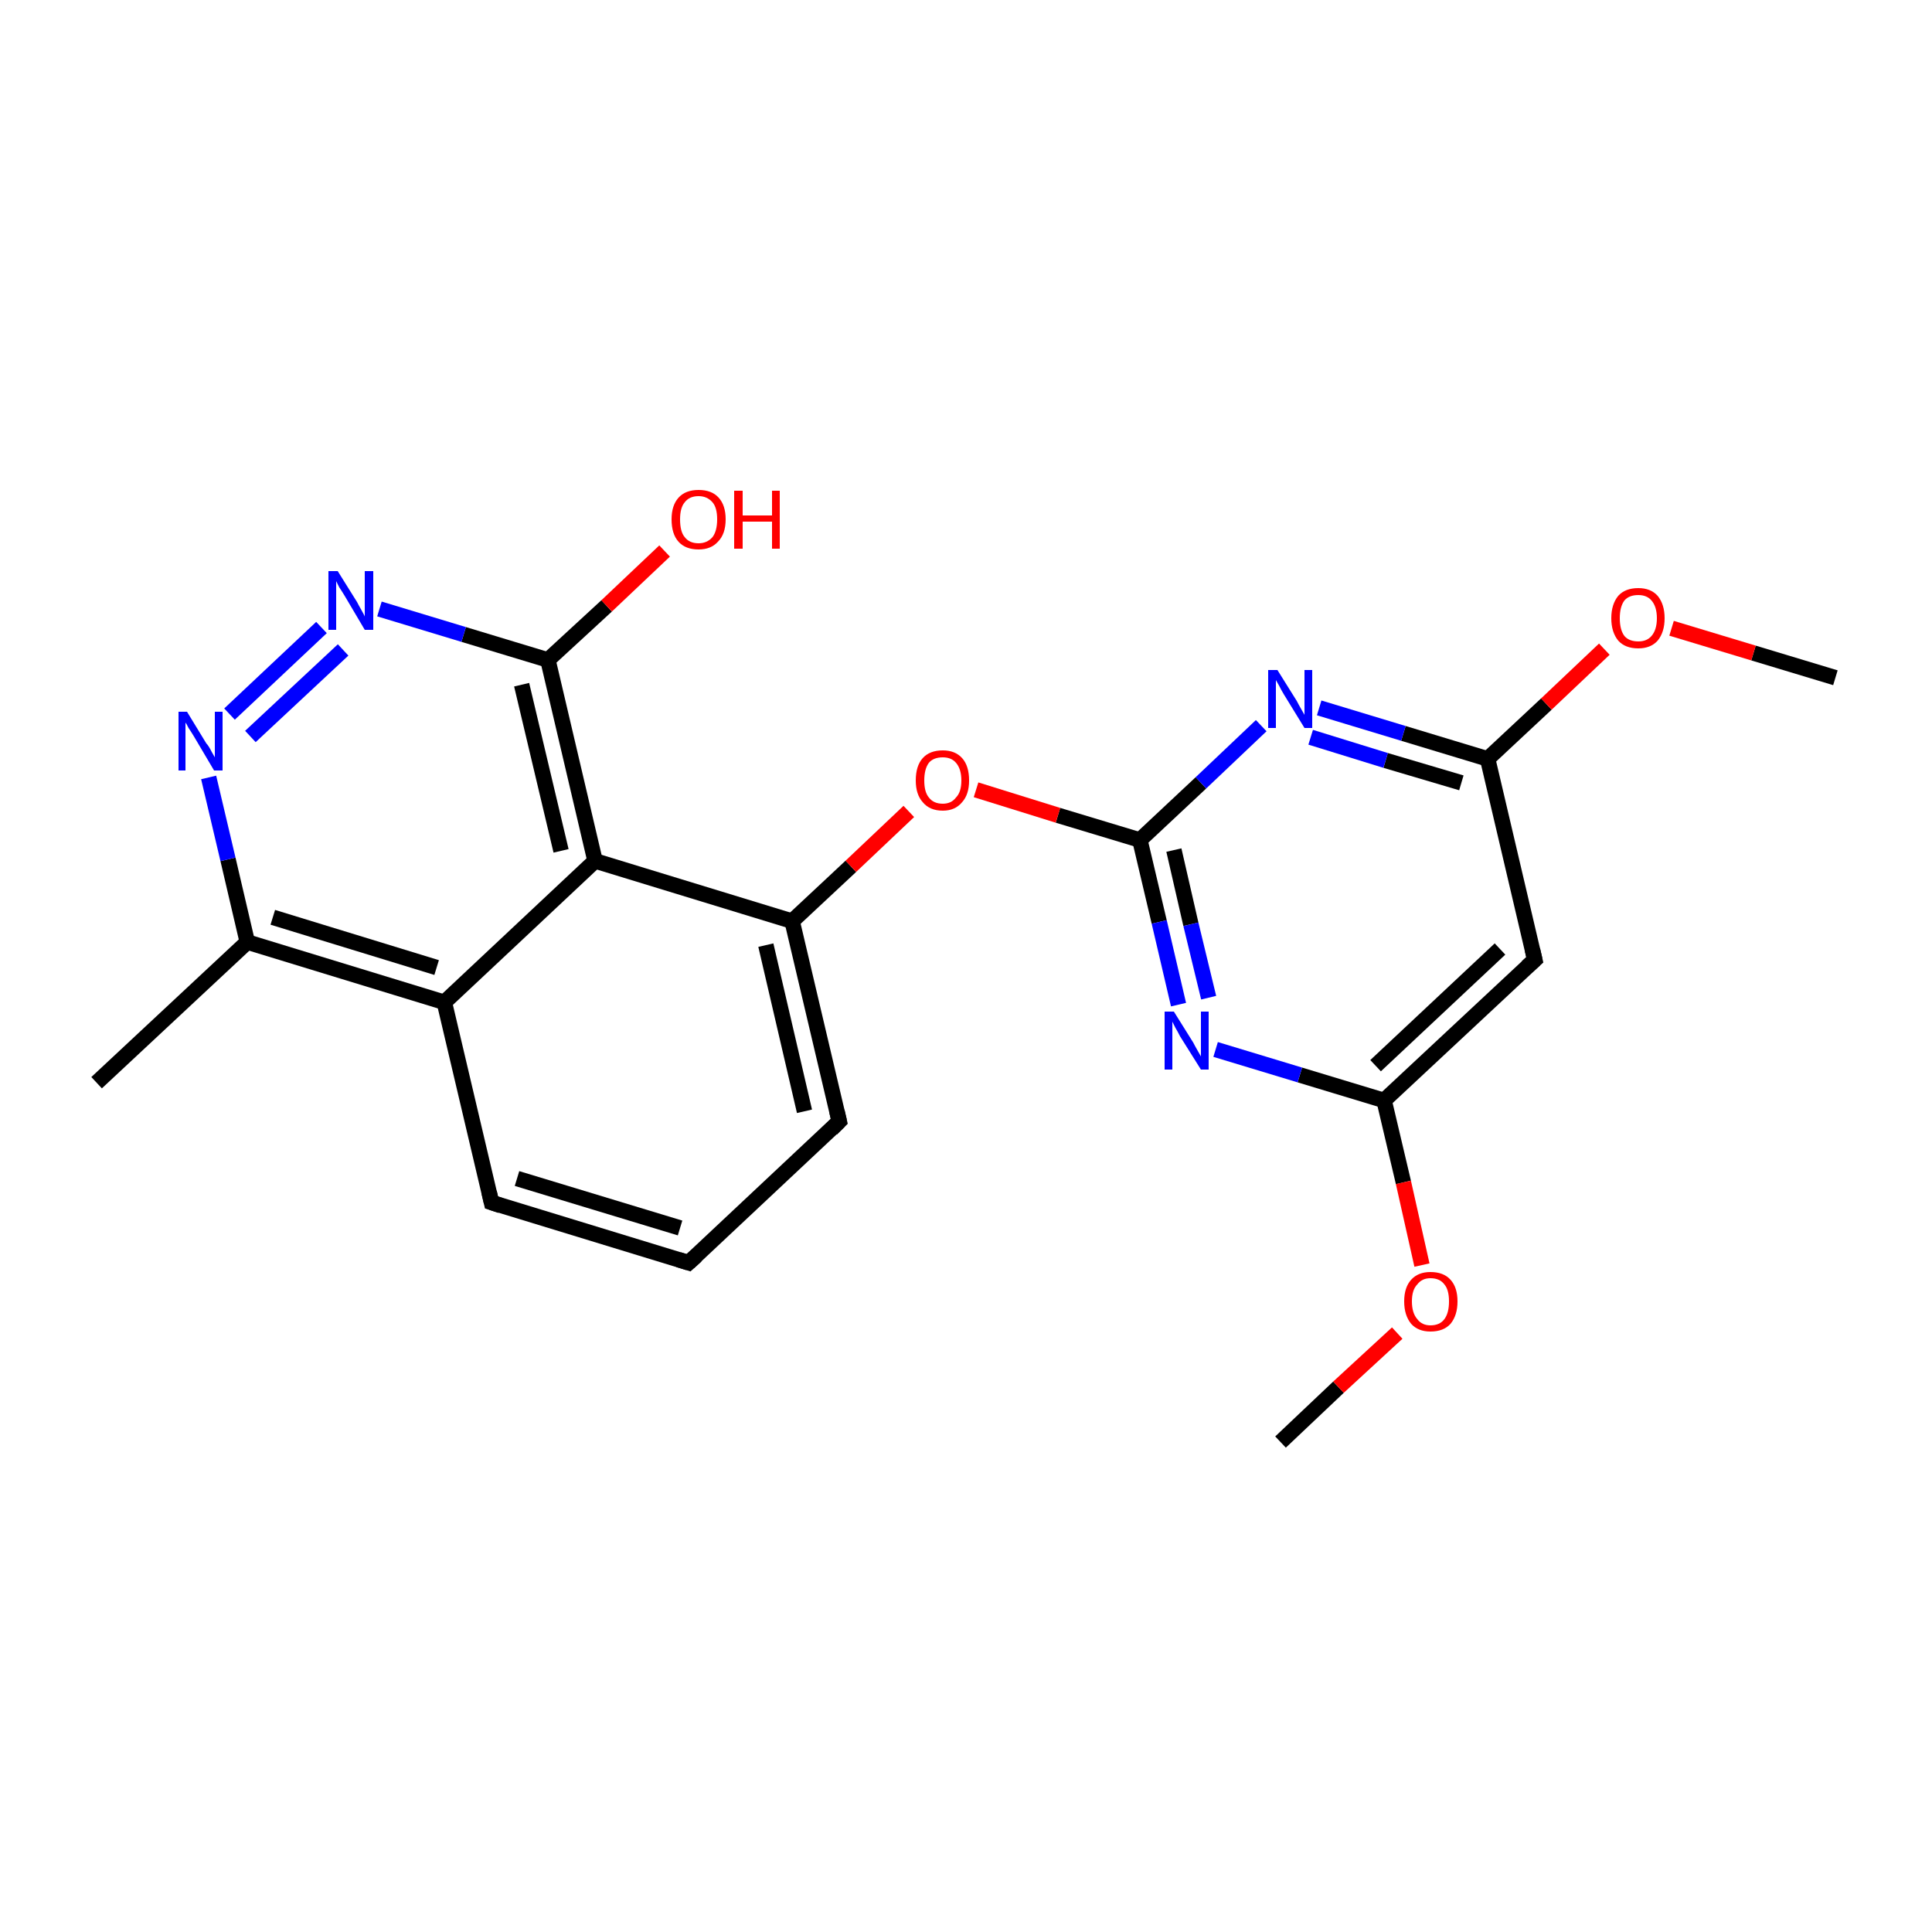 <?xml version='1.0' encoding='iso-8859-1'?>
<svg version='1.1' baseProfile='full'
              xmlns='http://www.w3.org/2000/svg'
                      xmlns:rdkit='http://www.rdkit.org/xml'
                      xmlns:xlink='http://www.w3.org/1999/xlink'
                  xml:space='preserve'
width='250px' height='250px' viewBox='0 0 250 250'>
<!-- END OF HEADER -->
<rect style='opacity:1.0;fill:#FFFFFF;stroke:none' width='250.0' height='250.0' x='0.0' y='0.0'> </rect>
<path class='bond-0 atom-0 atom-7' d='M 12.5,140.1 L 32.0,121.9' style='fill:none;fill-rule:evenodd;stroke:#000000;stroke-width:2.0px;stroke-linecap:butt;stroke-linejoin:miter;stroke-opacity:1' />
<path class='bond-1 atom-1 atom-20' d='M 165.7,186.6 L 173.2,179.5' style='fill:none;fill-rule:evenodd;stroke:#000000;stroke-width:2.0px;stroke-linecap:butt;stroke-linejoin:miter;stroke-opacity:1' />
<path class='bond-1 atom-1 atom-20' d='M 173.2,179.5 L 180.8,172.5' style='fill:none;fill-rule:evenodd;stroke:#FF0000;stroke-width:2.0px;stroke-linecap:butt;stroke-linejoin:miter;stroke-opacity:1' />
<path class='bond-2 atom-2 atom-21' d='M 237.5,87.7 L 226.9,84.5' style='fill:none;fill-rule:evenodd;stroke:#000000;stroke-width:2.0px;stroke-linecap:butt;stroke-linejoin:miter;stroke-opacity:1' />
<path class='bond-2 atom-2 atom-21' d='M 226.9,84.5 L 216.3,81.3' style='fill:none;fill-rule:evenodd;stroke:#FF0000;stroke-width:2.0px;stroke-linecap:butt;stroke-linejoin:miter;stroke-opacity:1' />
<path class='bond-3 atom-3 atom-4' d='M 89.1,163.4 L 63.6,155.6' style='fill:none;fill-rule:evenodd;stroke:#000000;stroke-width:2.0px;stroke-linecap:butt;stroke-linejoin:miter;stroke-opacity:1' />
<path class='bond-3 atom-3 atom-4' d='M 88.0,158.9 L 66.9,152.5' style='fill:none;fill-rule:evenodd;stroke:#000000;stroke-width:2.0px;stroke-linecap:butt;stroke-linejoin:miter;stroke-opacity:1' />
<path class='bond-4 atom-3 atom-5' d='M 89.1,163.4 L 108.6,145.1' style='fill:none;fill-rule:evenodd;stroke:#000000;stroke-width:2.0px;stroke-linecap:butt;stroke-linejoin:miter;stroke-opacity:1' />
<path class='bond-5 atom-4 atom-8' d='M 63.6,155.6 L 57.5,129.7' style='fill:none;fill-rule:evenodd;stroke:#000000;stroke-width:2.0px;stroke-linecap:butt;stroke-linejoin:miter;stroke-opacity:1' />
<path class='bond-6 atom-5 atom-9' d='M 108.6,145.1 L 102.5,119.2' style='fill:none;fill-rule:evenodd;stroke:#000000;stroke-width:2.0px;stroke-linecap:butt;stroke-linejoin:miter;stroke-opacity:1' />
<path class='bond-6 atom-5 atom-9' d='M 104.1,143.8 L 99.1,122.3' style='fill:none;fill-rule:evenodd;stroke:#000000;stroke-width:2.0px;stroke-linecap:butt;stroke-linejoin:miter;stroke-opacity:1' />
<path class='bond-7 atom-6 atom-10' d='M 198.6,124.2 L 179.1,142.4' style='fill:none;fill-rule:evenodd;stroke:#000000;stroke-width:2.0px;stroke-linecap:butt;stroke-linejoin:miter;stroke-opacity:1' />
<path class='bond-7 atom-6 atom-10' d='M 194.1,122.8 L 178.0,137.9' style='fill:none;fill-rule:evenodd;stroke:#000000;stroke-width:2.0px;stroke-linecap:butt;stroke-linejoin:miter;stroke-opacity:1' />
<path class='bond-8 atom-6 atom-11' d='M 198.6,124.2 L 192.5,98.2' style='fill:none;fill-rule:evenodd;stroke:#000000;stroke-width:2.0px;stroke-linecap:butt;stroke-linejoin:miter;stroke-opacity:1' />
<path class='bond-9 atom-7 atom-8' d='M 32.0,121.9 L 57.5,129.7' style='fill:none;fill-rule:evenodd;stroke:#000000;stroke-width:2.0px;stroke-linecap:butt;stroke-linejoin:miter;stroke-opacity:1' />
<path class='bond-9 atom-7 atom-8' d='M 35.3,118.7 L 56.5,125.2' style='fill:none;fill-rule:evenodd;stroke:#000000;stroke-width:2.0px;stroke-linecap:butt;stroke-linejoin:miter;stroke-opacity:1' />
<path class='bond-10 atom-7 atom-17' d='M 32.0,121.9 L 29.5,111.2' style='fill:none;fill-rule:evenodd;stroke:#000000;stroke-width:2.0px;stroke-linecap:butt;stroke-linejoin:miter;stroke-opacity:1' />
<path class='bond-10 atom-7 atom-17' d='M 29.5,111.2 L 27.0,100.6' style='fill:none;fill-rule:evenodd;stroke:#0000FF;stroke-width:2.0px;stroke-linecap:butt;stroke-linejoin:miter;stroke-opacity:1' />
<path class='bond-11 atom-8 atom-12' d='M 57.5,129.7 L 77.0,111.4' style='fill:none;fill-rule:evenodd;stroke:#000000;stroke-width:2.0px;stroke-linecap:butt;stroke-linejoin:miter;stroke-opacity:1' />
<path class='bond-12 atom-9 atom-12' d='M 102.5,119.2 L 77.0,111.4' style='fill:none;fill-rule:evenodd;stroke:#000000;stroke-width:2.0px;stroke-linecap:butt;stroke-linejoin:miter;stroke-opacity:1' />
<path class='bond-13 atom-9 atom-22' d='M 102.5,119.2 L 110.1,112.1' style='fill:none;fill-rule:evenodd;stroke:#000000;stroke-width:2.0px;stroke-linecap:butt;stroke-linejoin:miter;stroke-opacity:1' />
<path class='bond-13 atom-9 atom-22' d='M 110.1,112.1 L 117.6,105.0' style='fill:none;fill-rule:evenodd;stroke:#FF0000;stroke-width:2.0px;stroke-linecap:butt;stroke-linejoin:miter;stroke-opacity:1' />
<path class='bond-14 atom-10 atom-15' d='M 179.1,142.4 L 168.2,139.1' style='fill:none;fill-rule:evenodd;stroke:#000000;stroke-width:2.0px;stroke-linecap:butt;stroke-linejoin:miter;stroke-opacity:1' />
<path class='bond-14 atom-10 atom-15' d='M 168.2,139.1 L 157.3,135.8' style='fill:none;fill-rule:evenodd;stroke:#0000FF;stroke-width:2.0px;stroke-linecap:butt;stroke-linejoin:miter;stroke-opacity:1' />
<path class='bond-15 atom-10 atom-20' d='M 179.1,142.4 L 181.6,153.0' style='fill:none;fill-rule:evenodd;stroke:#000000;stroke-width:2.0px;stroke-linecap:butt;stroke-linejoin:miter;stroke-opacity:1' />
<path class='bond-15 atom-10 atom-20' d='M 181.6,153.0 L 184.0,163.7' style='fill:none;fill-rule:evenodd;stroke:#FF0000;stroke-width:2.0px;stroke-linecap:butt;stroke-linejoin:miter;stroke-opacity:1' />
<path class='bond-16 atom-11 atom-16' d='M 192.5,98.2 L 181.6,94.9' style='fill:none;fill-rule:evenodd;stroke:#000000;stroke-width:2.0px;stroke-linecap:butt;stroke-linejoin:miter;stroke-opacity:1' />
<path class='bond-16 atom-11 atom-16' d='M 181.6,94.9 L 170.7,91.6' style='fill:none;fill-rule:evenodd;stroke:#0000FF;stroke-width:2.0px;stroke-linecap:butt;stroke-linejoin:miter;stroke-opacity:1' />
<path class='bond-16 atom-11 atom-16' d='M 189.1,101.3 L 179.3,98.4' style='fill:none;fill-rule:evenodd;stroke:#000000;stroke-width:2.0px;stroke-linecap:butt;stroke-linejoin:miter;stroke-opacity:1' />
<path class='bond-16 atom-11 atom-16' d='M 179.3,98.4 L 169.6,95.4' style='fill:none;fill-rule:evenodd;stroke:#0000FF;stroke-width:2.0px;stroke-linecap:butt;stroke-linejoin:miter;stroke-opacity:1' />
<path class='bond-17 atom-11 atom-21' d='M 192.5,98.2 L 200.1,91.1' style='fill:none;fill-rule:evenodd;stroke:#000000;stroke-width:2.0px;stroke-linecap:butt;stroke-linejoin:miter;stroke-opacity:1' />
<path class='bond-17 atom-11 atom-21' d='M 200.1,91.1 L 207.6,84.0' style='fill:none;fill-rule:evenodd;stroke:#FF0000;stroke-width:2.0px;stroke-linecap:butt;stroke-linejoin:miter;stroke-opacity:1' />
<path class='bond-18 atom-12 atom-13' d='M 77.0,111.4 L 70.9,85.4' style='fill:none;fill-rule:evenodd;stroke:#000000;stroke-width:2.0px;stroke-linecap:butt;stroke-linejoin:miter;stroke-opacity:1' />
<path class='bond-18 atom-12 atom-13' d='M 72.6,110.1 L 67.5,88.6' style='fill:none;fill-rule:evenodd;stroke:#000000;stroke-width:2.0px;stroke-linecap:butt;stroke-linejoin:miter;stroke-opacity:1' />
<path class='bond-19 atom-13 atom-18' d='M 70.9,85.4 L 60.0,82.1' style='fill:none;fill-rule:evenodd;stroke:#000000;stroke-width:2.0px;stroke-linecap:butt;stroke-linejoin:miter;stroke-opacity:1' />
<path class='bond-19 atom-13 atom-18' d='M 60.0,82.1 L 49.1,78.8' style='fill:none;fill-rule:evenodd;stroke:#0000FF;stroke-width:2.0px;stroke-linecap:butt;stroke-linejoin:miter;stroke-opacity:1' />
<path class='bond-20 atom-13 atom-19' d='M 70.9,85.4 L 78.5,78.4' style='fill:none;fill-rule:evenodd;stroke:#000000;stroke-width:2.0px;stroke-linecap:butt;stroke-linejoin:miter;stroke-opacity:1' />
<path class='bond-20 atom-13 atom-19' d='M 78.5,78.4 L 86.0,71.3' style='fill:none;fill-rule:evenodd;stroke:#FF0000;stroke-width:2.0px;stroke-linecap:butt;stroke-linejoin:miter;stroke-opacity:1' />
<path class='bond-21 atom-14 atom-15' d='M 147.5,108.7 L 150.0,119.3' style='fill:none;fill-rule:evenodd;stroke:#000000;stroke-width:2.0px;stroke-linecap:butt;stroke-linejoin:miter;stroke-opacity:1' />
<path class='bond-21 atom-14 atom-15' d='M 150.0,119.3 L 152.5,130.0' style='fill:none;fill-rule:evenodd;stroke:#0000FF;stroke-width:2.0px;stroke-linecap:butt;stroke-linejoin:miter;stroke-opacity:1' />
<path class='bond-21 atom-14 atom-15' d='M 151.9,110.0 L 154.1,119.6' style='fill:none;fill-rule:evenodd;stroke:#000000;stroke-width:2.0px;stroke-linecap:butt;stroke-linejoin:miter;stroke-opacity:1' />
<path class='bond-21 atom-14 atom-15' d='M 154.1,119.6 L 156.4,129.1' style='fill:none;fill-rule:evenodd;stroke:#0000FF;stroke-width:2.0px;stroke-linecap:butt;stroke-linejoin:miter;stroke-opacity:1' />
<path class='bond-22 atom-14 atom-16' d='M 147.5,108.7 L 155.4,101.3' style='fill:none;fill-rule:evenodd;stroke:#000000;stroke-width:2.0px;stroke-linecap:butt;stroke-linejoin:miter;stroke-opacity:1' />
<path class='bond-22 atom-14 atom-16' d='M 155.4,101.3 L 163.2,93.9' style='fill:none;fill-rule:evenodd;stroke:#0000FF;stroke-width:2.0px;stroke-linecap:butt;stroke-linejoin:miter;stroke-opacity:1' />
<path class='bond-23 atom-14 atom-22' d='M 147.5,108.7 L 136.9,105.5' style='fill:none;fill-rule:evenodd;stroke:#000000;stroke-width:2.0px;stroke-linecap:butt;stroke-linejoin:miter;stroke-opacity:1' />
<path class='bond-23 atom-14 atom-22' d='M 136.9,105.5 L 126.3,102.2' style='fill:none;fill-rule:evenodd;stroke:#FF0000;stroke-width:2.0px;stroke-linecap:butt;stroke-linejoin:miter;stroke-opacity:1' />
<path class='bond-24 atom-17 atom-18' d='M 29.7,92.4 L 41.6,81.2' style='fill:none;fill-rule:evenodd;stroke:#0000FF;stroke-width:2.0px;stroke-linecap:butt;stroke-linejoin:miter;stroke-opacity:1' />
<path class='bond-24 atom-17 atom-18' d='M 32.4,95.3 L 44.4,84.1' style='fill:none;fill-rule:evenodd;stroke:#0000FF;stroke-width:2.0px;stroke-linecap:butt;stroke-linejoin:miter;stroke-opacity:1' />
<path d='M 87.8,163.0 L 89.1,163.4 L 90.1,162.5' style='fill:none;stroke:#000000;stroke-width:2.0px;stroke-linecap:butt;stroke-linejoin:miter;stroke-opacity:1;' />
<path d='M 64.8,156.0 L 63.6,155.6 L 63.3,154.3' style='fill:none;stroke:#000000;stroke-width:2.0px;stroke-linecap:butt;stroke-linejoin:miter;stroke-opacity:1;' />
<path d='M 107.6,146.1 L 108.6,145.1 L 108.3,143.8' style='fill:none;stroke:#000000;stroke-width:2.0px;stroke-linecap:butt;stroke-linejoin:miter;stroke-opacity:1;' />
<path d='M 197.6,125.1 L 198.6,124.2 L 198.3,122.9' style='fill:none;stroke:#000000;stroke-width:2.0px;stroke-linecap:butt;stroke-linejoin:miter;stroke-opacity:1;' />
<path class='atom-15' d='M 151.9 130.9
L 154.4 134.9
Q 154.6 135.3, 155.0 136.0
Q 155.4 136.7, 155.4 136.7
L 155.4 130.9
L 156.4 130.9
L 156.4 138.4
L 155.4 138.4
L 152.7 134.1
Q 152.4 133.5, 152.1 133.0
Q 151.8 132.4, 151.7 132.2
L 151.7 138.4
L 150.7 138.4
L 150.7 130.9
L 151.9 130.9
' fill='#0000FF'/>
<path class='atom-16' d='M 165.3 86.7
L 167.8 90.7
Q 168.0 91.1, 168.4 91.8
Q 168.8 92.5, 168.8 92.5
L 168.8 86.7
L 169.8 86.7
L 169.8 94.2
L 168.8 94.2
L 166.1 89.8
Q 165.8 89.3, 165.5 88.7
Q 165.2 88.2, 165.1 88.0
L 165.1 94.2
L 164.1 94.2
L 164.1 86.7
L 165.3 86.7
' fill='#0000FF'/>
<path class='atom-17' d='M 24.2 92.1
L 26.7 96.2
Q 27.0 96.5, 27.4 97.3
Q 27.8 98.0, 27.8 98.0
L 27.8 92.1
L 28.8 92.1
L 28.8 99.7
L 27.7 99.7
L 25.1 95.3
Q 24.8 94.8, 24.4 94.2
Q 24.1 93.6, 24.0 93.5
L 24.0 99.7
L 23.1 99.7
L 23.1 92.1
L 24.2 92.1
' fill='#0000FF'/>
<path class='atom-18' d='M 43.7 73.9
L 46.2 77.9
Q 46.4 78.3, 46.8 79.0
Q 47.2 79.7, 47.2 79.8
L 47.2 73.9
L 48.3 73.9
L 48.3 81.5
L 47.2 81.5
L 44.6 77.1
Q 44.3 76.6, 43.9 76.0
Q 43.6 75.4, 43.5 75.2
L 43.5 81.5
L 42.5 81.5
L 42.5 73.9
L 43.7 73.9
' fill='#0000FF'/>
<path class='atom-19' d='M 86.9 67.2
Q 86.9 65.4, 87.8 64.4
Q 88.7 63.4, 90.4 63.4
Q 92.1 63.4, 93.0 64.4
Q 93.9 65.4, 93.9 67.2
Q 93.9 69.1, 92.9 70.1
Q 92.0 71.1, 90.4 71.1
Q 88.7 71.1, 87.8 70.1
Q 86.9 69.1, 86.9 67.2
M 90.4 70.3
Q 91.5 70.3, 92.2 69.5
Q 92.8 68.7, 92.8 67.2
Q 92.8 65.7, 92.2 65.0
Q 91.5 64.2, 90.4 64.2
Q 89.2 64.2, 88.6 65.0
Q 88.0 65.7, 88.0 67.2
Q 88.0 68.8, 88.6 69.5
Q 89.2 70.3, 90.4 70.3
' fill='#FF0000'/>
<path class='atom-19' d='M 95.0 63.5
L 96.1 63.5
L 96.1 66.7
L 99.9 66.7
L 99.9 63.5
L 100.9 63.5
L 100.9 71.0
L 99.9 71.0
L 99.9 67.5
L 96.1 67.5
L 96.1 71.0
L 95.0 71.0
L 95.0 63.5
' fill='#FF0000'/>
<path class='atom-20' d='M 181.7 168.4
Q 181.7 166.6, 182.6 165.6
Q 183.5 164.6, 185.1 164.6
Q 186.8 164.6, 187.7 165.6
Q 188.6 166.6, 188.6 168.4
Q 188.6 170.2, 187.7 171.3
Q 186.8 172.3, 185.1 172.3
Q 183.5 172.3, 182.6 171.3
Q 181.7 170.2, 181.7 168.4
M 185.1 171.5
Q 186.3 171.5, 186.9 170.7
Q 187.5 169.9, 187.5 168.4
Q 187.5 166.9, 186.9 166.2
Q 186.3 165.4, 185.1 165.4
Q 184.0 165.4, 183.4 166.2
Q 182.7 166.9, 182.7 168.4
Q 182.7 169.9, 183.4 170.7
Q 184.0 171.5, 185.1 171.5
' fill='#FF0000'/>
<path class='atom-21' d='M 208.5 80.0
Q 208.5 78.2, 209.4 77.1
Q 210.3 76.1, 212.0 76.1
Q 213.6 76.1, 214.5 77.1
Q 215.4 78.2, 215.4 80.0
Q 215.4 81.8, 214.5 82.9
Q 213.6 83.9, 212.0 83.9
Q 210.3 83.9, 209.4 82.9
Q 208.5 81.8, 208.5 80.0
M 212.0 83.0
Q 213.1 83.0, 213.7 82.3
Q 214.4 81.5, 214.4 80.0
Q 214.4 78.5, 213.7 77.7
Q 213.1 77.0, 212.0 77.0
Q 210.8 77.0, 210.2 77.7
Q 209.6 78.5, 209.6 80.0
Q 209.6 81.5, 210.2 82.3
Q 210.8 83.0, 212.0 83.0
' fill='#FF0000'/>
<path class='atom-22' d='M 118.5 101.0
Q 118.5 99.1, 119.4 98.1
Q 120.3 97.1, 122.0 97.1
Q 123.6 97.1, 124.5 98.1
Q 125.4 99.1, 125.4 101.0
Q 125.4 102.8, 124.5 103.8
Q 123.6 104.9, 122.0 104.9
Q 120.3 104.9, 119.4 103.8
Q 118.5 102.8, 118.5 101.0
M 122.0 104.0
Q 123.1 104.0, 123.7 103.2
Q 124.4 102.5, 124.4 101.0
Q 124.4 99.5, 123.7 98.7
Q 123.1 98.0, 122.0 98.0
Q 120.8 98.0, 120.2 98.7
Q 119.6 99.5, 119.6 101.0
Q 119.6 102.5, 120.2 103.2
Q 120.8 104.0, 122.0 104.0
' fill='#FF0000'/>
</svg>
